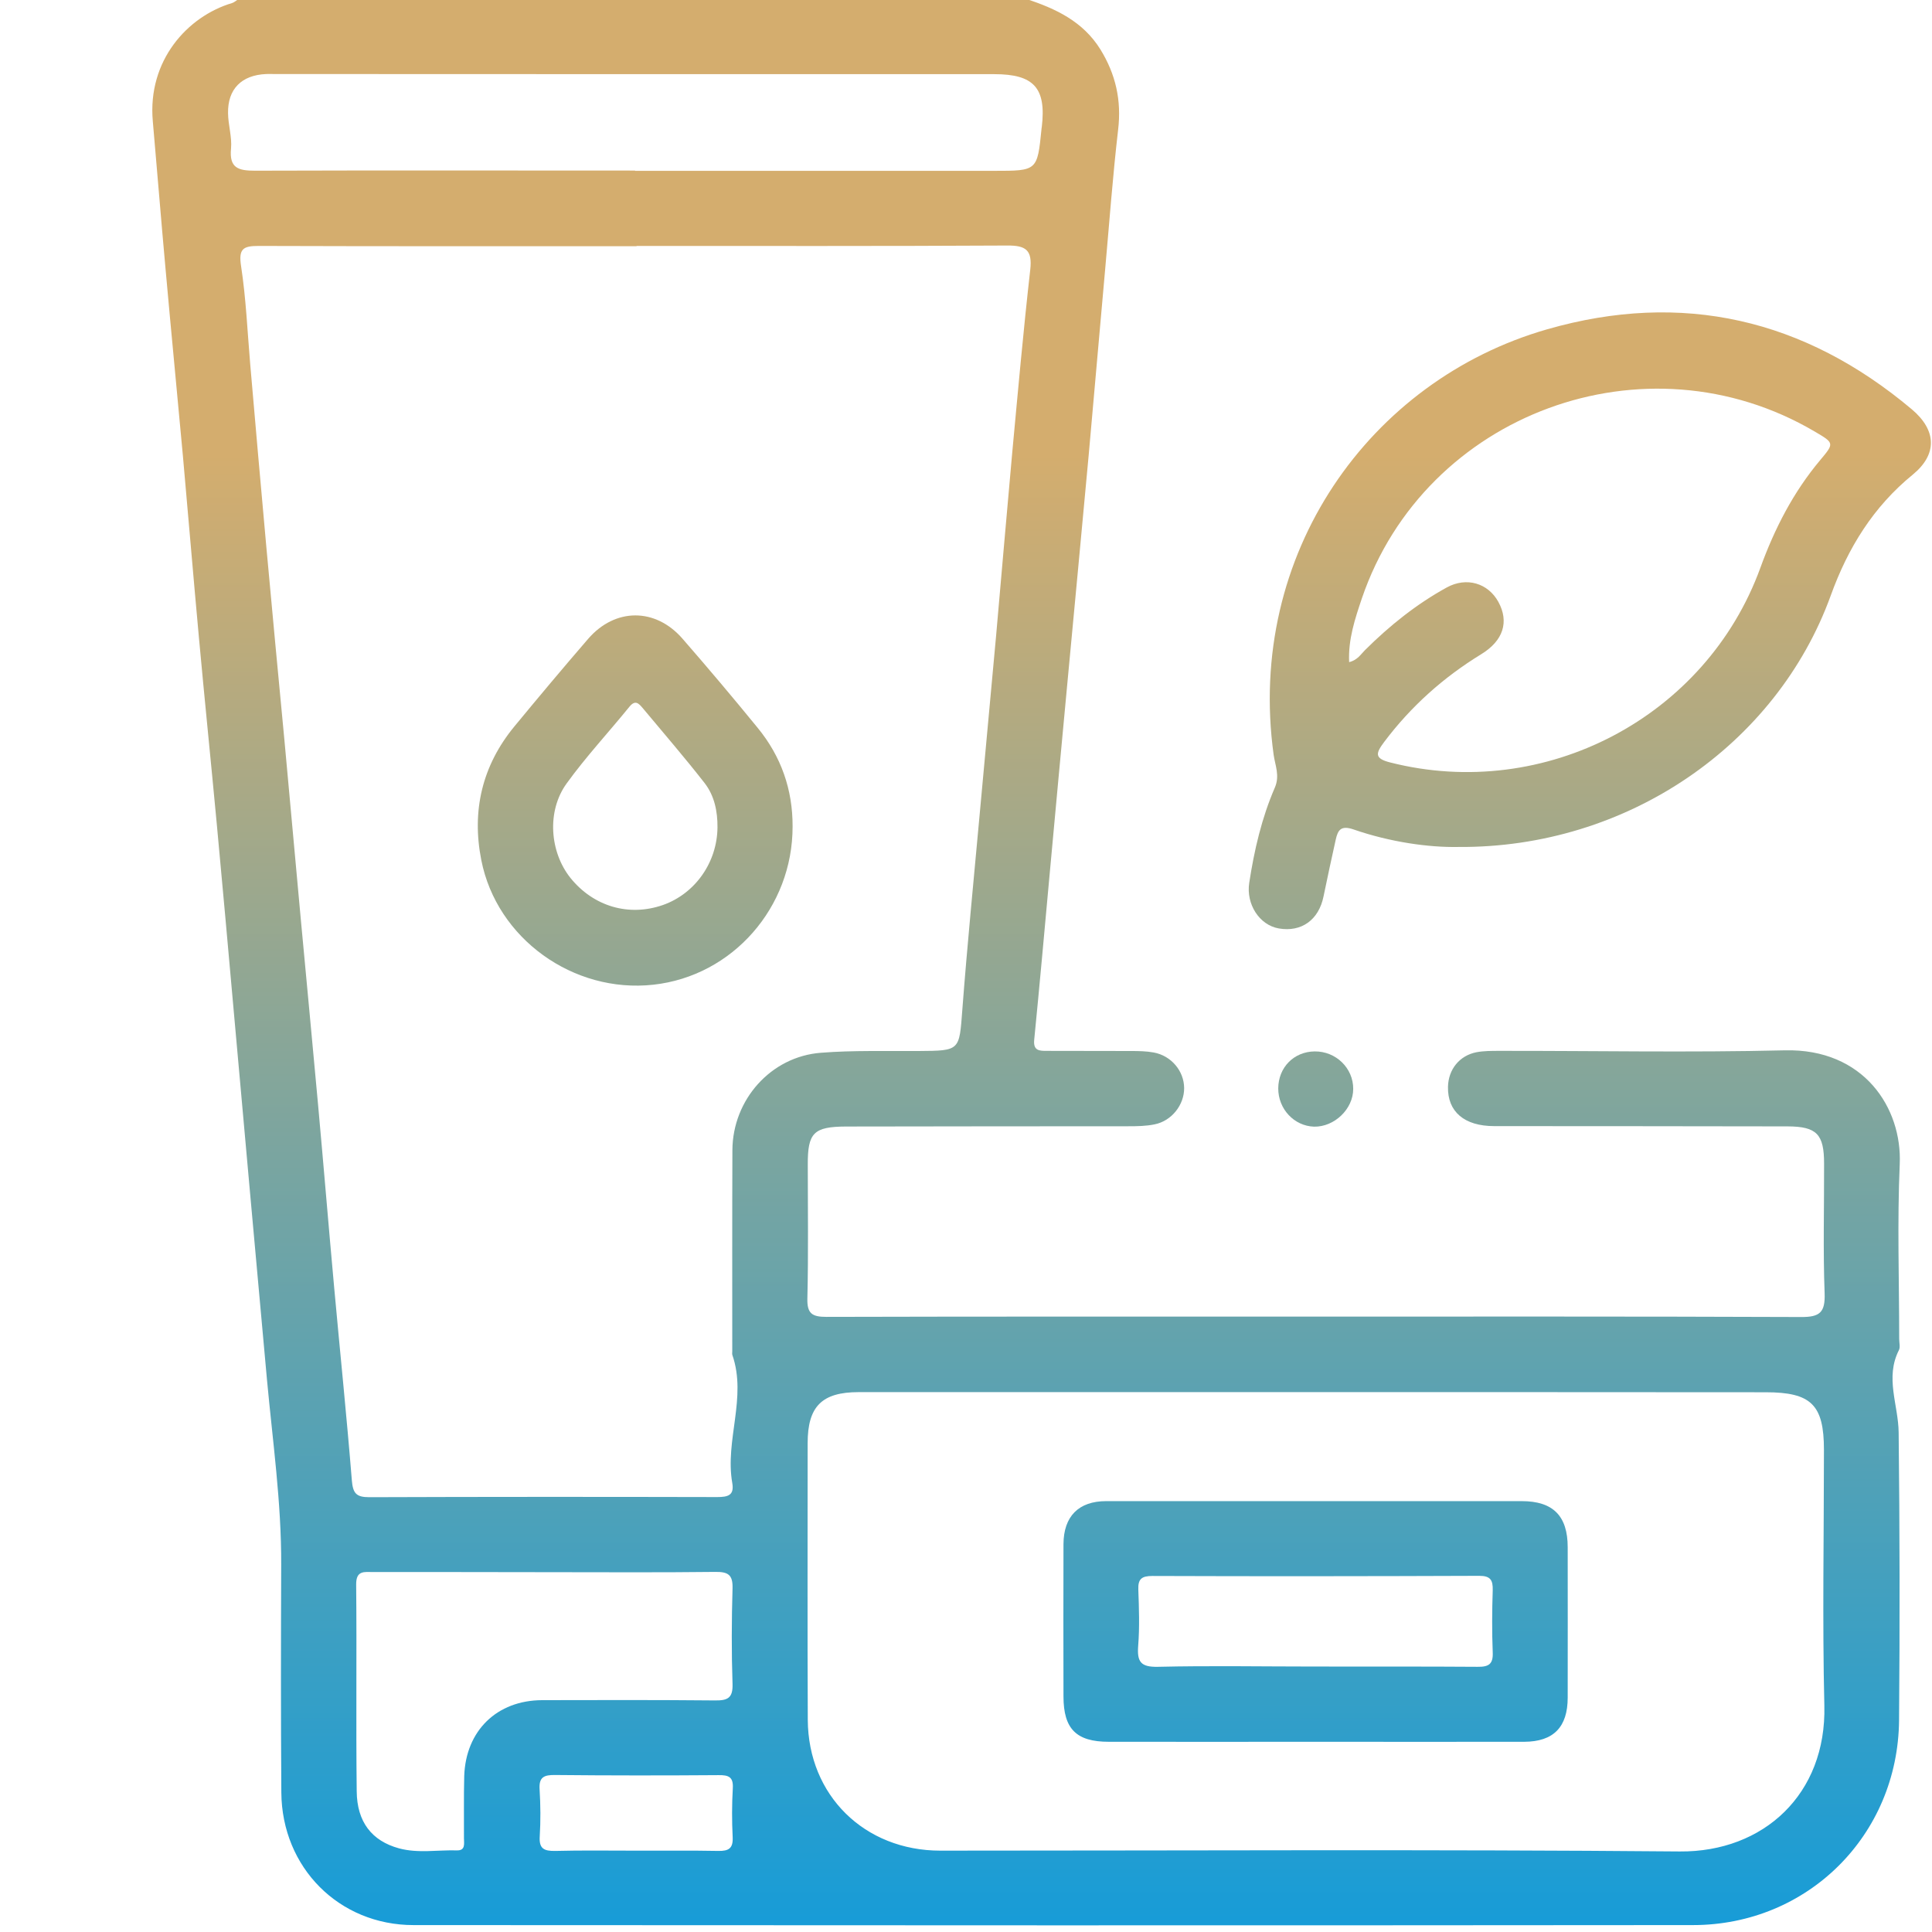 <?xml version="1.0" encoding="utf-8"?>
<!-- Generator: Adobe Illustrator 27.6.1, SVG Export Plug-In . SVG Version: 6.00 Build 0)  -->
<svg version="1.1" id="Слой_1" xmlns="http://www.w3.org/2000/svg" xmlns:xlink="http://www.w3.org/1999/xlink" x="0px" y="0px"
	 viewBox="0 0 1425 1425" style="enable-background:new 0 0 1425 1425;" xml:space="preserve">
<style type="text/css">
	.st0{fill:url(#SVGID_1_);}
	
		.st1{clip-path:url(#SVGID_00000066509720480001517050000015405837071762597777_);fill:url(#SVGID_00000090291446517763317110000016058903455816666555_);}
	
		.st2{clip-path:url(#SVGID_00000024706414489653370180000009257518700169102516_);fill:url(#SVGID_00000140006194689311040840000007599026851518803618_);}
	
		.st3{clip-path:url(#SVGID_00000076585432859078990080000016302379857048190349_);fill:url(#SVGID_00000088126139599885128700000015355616304577354119_);}
	
		.st4{clip-path:url(#SVGID_00000124138755816353606380000009968343298260469432_);fill:url(#SVGID_00000035492283320115151760000005223574577138698148_);}
	
		.st5{clip-path:url(#SVGID_00000041283946959044786550000015050268829088901255_);fill:url(#SVGID_00000046336105940094428450000010464876962185443472_);}
	
		.st6{clip-path:url(#SVGID_00000152984164661892605300000008691118803128969384_);fill:url(#SVGID_00000066510603634320714870000002316003442481357227_);}
	
		.st7{clip-path:url(#SVGID_00000161628025888093819590000000257817518674921149_);fill:url(#SVGID_00000179625322080365770330000005536269904575692717_);}
	
		.st8{clip-path:url(#SVGID_00000085250943468459316880000015068852383739198133_);fill:url(#SVGID_00000023983234098072946710000009155187272293693119_);}
	
		.st9{clip-path:url(#SVGID_00000014604563806233699500000000864739508018078908_);fill:url(#SVGID_00000170263548363186094620000004416417349073820544_);}
	
		.st10{clip-path:url(#SVGID_00000121958048920060883240000013857959708373485198_);fill:url(#SVGID_00000021079882207475887670000002323956979465469061_);}
	
		.st11{clip-path:url(#SVGID_00000026159424224089125870000002282032230165758133_);fill:url(#SVGID_00000082337257715860172040000006723206905746911931_);}
	
		.st12{clip-path:url(#SVGID_00000149349984247646957150000009672528890074934958_);fill:url(#SVGID_00000015342219291309608990000002596626655765634971_);}
	
		.st13{clip-path:url(#SVGID_00000178900664710281078330000010912485177817543098_);fill:url(#SVGID_00000103956009047611648960000014796324853047050148_);}
	
		.st14{clip-path:url(#SVGID_00000016056671538315207580000005017233508297389965_);fill:url(#SVGID_00000078026793548212656610000001429530260559827376_);}
	
		.st15{clip-path:url(#SVGID_00000119080214713489089830000014993190561720088193_);fill:url(#SVGID_00000043455417608109130610000008007809466790604942_);}
	
		.st16{clip-path:url(#SVGID_00000026856849001802108210000011547874194802094265_);fill:url(#SVGID_00000086651671462451963010000013595305796500838069_);}
	
		.st17{clip-path:url(#SVGID_00000028327044372352665340000005680167068195291526_);fill:url(#SVGID_00000143585739214339705630000001974039153426269577_);}
	
		.st18{clip-path:url(#SVGID_00000036240981846766903960000015789271461298656155_);fill:url(#SVGID_00000165202853177918002530000001743493009566661797_);}
	
		.st19{clip-path:url(#SVGID_00000026878470725034121060000011246555343676432287_);fill:url(#SVGID_00000163046223549492089120000000520654788538035083_);}
	
		.st20{clip-path:url(#SVGID_00000154414285353776439240000017897049657758157237_);fill:url(#SVGID_00000067199737697432324770000008984049929654267029_);}
	
		.st21{clip-path:url(#SVGID_00000121992116681582802670000000640550675450387118_);fill:url(#SVGID_00000118390831128946929460000006550096150873447310_);}
	
		.st22{clip-path:url(#SVGID_00000175315789444444093010000006679225952424071326_);fill:url(#SVGID_00000031898607794942041590000002442655445807362726_);}
	
		.st23{clip-path:url(#SVGID_00000011030914560272471110000009480266512953076619_);fill:url(#SVGID_00000036952606774869590620000009224932847055825814_);}
	
		.st24{clip-path:url(#SVGID_00000047749068318373995060000009272129258288163234_);fill:url(#SVGID_00000140708070556497359460000013200114775610260127_);}
	
		.st25{clip-path:url(#SVGID_00000153687708128567830990000011414580672733159356_);fill:url(#SVGID_00000145755799249374179120000005073700191476935837_);}
	
		.st26{clip-path:url(#SVGID_00000108290353683296017230000018340162840678184090_);fill:url(#SVGID_00000103976529249196240660000009152297697489956541_);}
	
		.st27{clip-path:url(#SVGID_00000065053063395741300230000008820527193214975155_);fill:url(#SVGID_00000033354032460720475780000011262526733272935079_);}
	
		.st28{clip-path:url(#SVGID_00000110463357020520723570000007111781054745465220_);fill:url(#SVGID_00000163047420726406078920000000893056230992429199_);}
	
		.st29{clip-path:url(#SVGID_00000139255472326371219490000002251094086820519063_);fill:url(#SVGID_00000093173313954628613630000006433862059607938480_);}
	
		.st30{clip-path:url(#SVGID_00000172426410522739112010000005317244781054621832_);fill:url(#SVGID_00000124142947952135363210000005841224074915797647_);}
	
		.st31{clip-path:url(#SVGID_00000072278619247197675130000000897922378436953237_);fill:url(#SVGID_00000102503300188084914210000009869509413935316907_);}
	
		.st32{clip-path:url(#SVGID_00000129912696983980549430000005758155805653830310_);fill:url(#SVGID_00000178895993464153158600000011175088551229381769_);}
	
		.st33{clip-path:url(#SVGID_00000019651091581782542920000004312517202293375389_);fill:url(#SVGID_00000007408450505887470060000011732464046907336601_);}
	
		.st34{clip-path:url(#SVGID_00000023283212528224533700000015502259376455046542_);fill:url(#SVGID_00000183970643960161589230000000052116643796757635_);}
	
		.st35{clip-path:url(#SVGID_00000150781697280972048550000001553321868559864472_);fill:url(#SVGID_00000075849124911401905310000000713898067413861774_);}
	
		.st36{clip-path:url(#SVGID_00000015322854380257420990000007391980796262701200_);fill:url(#SVGID_00000036968160952053110240000013249860160132042656_);}
	
		.st37{clip-path:url(#SVGID_00000017497925052602008390000010776584151883088816_);fill:url(#SVGID_00000093158827079453666200000009236104534757131689_);}
	
		.st38{clip-path:url(#SVGID_00000178172841616519770360000007291202309095658381_);fill:url(#SVGID_00000132082373274647835200000014446104227702991759_);}
	
		.st39{clip-path:url(#SVGID_00000152230389653137186360000000242810525859075714_);fill:url(#SVGID_00000173872670143199159350000015386536081357529493_);}
	
		.st40{clip-path:url(#SVGID_00000000923485997881431420000003716787671442937235_);fill:url(#SVGID_00000096739348295241730680000010704431557151416989_);}
	
		.st41{clip-path:url(#SVGID_00000080910083228885283460000001849228468485189534_);fill:url(#SVGID_00000086671543866451967920000003764270478568132494_);}
	
		.st42{clip-path:url(#SVGID_00000037653341251664691380000015748930273216539287_);fill:url(#SVGID_00000175305040027148705790000018211286332891999418_);}
	
		.st43{clip-path:url(#SVGID_00000016050968393432268450000015168350341606815669_);fill:url(#SVGID_00000039853217395739143480000006997213330003692419_);}
	
		.st44{clip-path:url(#SVGID_00000156577416114730510030000017830063403544082344_);fill:url(#SVGID_00000010287114044165813470000017457752203826422686_);}
	
		.st45{clip-path:url(#SVGID_00000037693338645060552390000006823120788273843602_);fill:url(#SVGID_00000163783777742897996000000011935124657902384523_);}
	
		.st46{clip-path:url(#SVGID_00000026851809721368908430000006130496767905032882_);fill:url(#SVGID_00000178187200220128856350000010863284396609883534_);}
	
		.st47{clip-path:url(#SVGID_00000164496925237455495110000008419000765049767583_);fill:url(#SVGID_00000088135072130849629220000006102060116179187645_);}
	
		.st48{clip-path:url(#SVGID_00000034786132325042728230000012297767193652181930_);fill:url(#SVGID_00000085247499620285275800000002070004785891429276_);}
	
		.st49{clip-path:url(#SVGID_00000039833965621645014580000017225960836327958159_);fill:url(#SVGID_00000057147059565470160310000016297962504193754009_);}
	
		.st50{clip-path:url(#SVGID_00000162347119899299616970000007576497215129311671_);fill:url(#SVGID_00000111907511989666762370000006887551883054115203_);}
	
		.st51{clip-path:url(#SVGID_00000111168976067797661970000000768418979651516595_);fill:url(#SVGID_00000178181765829050572530000001423894341390292903_);stroke:#FFFFFF;stroke-width:27;stroke-miterlimit:10;}
	
		.st52{clip-path:url(#SVGID_00000000217083259608101980000008698004793444725676_);fill:url(#SVGID_00000084527703649536187620000016259312730202455456_);stroke:#FFFFFF;stroke-width:27;stroke-miterlimit:10;}
	
		.st53{clip-path:url(#SVGID_00000070809776956217242070000000699991597024216478_);fill:url(#SVGID_00000146462884503498595730000018224088175646206634_);stroke:#FFFFFF;stroke-width:27;stroke-miterlimit:10;}
	
		.st54{clip-path:url(#SVGID_00000083776958066609717740000003634933379885715363_);fill:url(#SVGID_00000170254889511405179240000007497241608308996006_);stroke:#FFFFFF;stroke-width:27;stroke-miterlimit:10;}
	
		.st55{clip-path:url(#SVGID_00000085247994556395309500000016653657630420660631_);fill:url(#SVGID_00000049216960264818112660000015776207735709511579_);stroke:#FFFFFF;stroke-width:27;stroke-miterlimit:10;}
	
		.st56{clip-path:url(#SVGID_00000095300882395959320780000001971341030814438830_);fill:url(#SVGID_00000113344832310582093400000005462220623544453771_);stroke:#FFFFFF;stroke-width:27;stroke-miterlimit:10;}
	
		.st57{clip-path:url(#SVGID_00000146466280905334465600000004217363577987031972_);fill:url(#SVGID_00000132069334219193184270000000963621128440193949_);stroke:#FFFFFF;stroke-width:27;stroke-miterlimit:10;}
	
		.st58{clip-path:url(#SVGID_00000088104106790336225280000009811287815681633185_);fill:url(#SVGID_00000175299409487417878210000014310839068682737305_);}
	
		.st59{clip-path:url(#SVGID_00000154423479696291422770000017994476993132087708_);fill:url(#SVGID_00000179642839931131944030000016171024335772943275_);}
	
		.st60{clip-path:url(#SVGID_00000166665216469727072350000002423987295425983636_);fill:url(#SVGID_00000077301904817858313480000004712125871353769877_);}
	
		.st61{clip-path:url(#SVGID_00000099631503387248127880000017050065926920620430_);fill:url(#SVGID_00000161633435479559294390000007577328212373271983_);}
	
		.st62{clip-path:url(#SVGID_00000158712498878268069560000015579006169208316082_);fill:url(#SVGID_00000183929988987503798700000013839229931014009216_);}
	
		.st63{clip-path:url(#SVGID_00000091004411274676615400000007482260604765923239_);fill:url(#SVGID_00000028299929160807704410000001529346430191460999_);}
	
		.st64{clip-path:url(#SVGID_00000072993258376821127320000006172120448675884223_);fill:url(#SVGID_00000136388843151650720610000001928918761774029187_);stroke:#FFFFFF;stroke-width:30;stroke-linejoin:round;stroke-miterlimit:10;}
	
		.st65{clip-path:url(#SVGID_00000049179361644074968160000002361391856230670227_);fill:url(#SVGID_00000059287920599757611560000016057728176604737700_);}
	
		.st66{clip-path:url(#SVGID_00000144313719629980346220000011959468002570823342_);fill:url(#SVGID_00000149378685796891234180000001774002481426115731_);}
	
		.st67{clip-path:url(#SVGID_00000021831607967246437520000010321119031821338250_);fill:url(#SVGID_00000029020744076077716460000006951052512297510541_);}
	
		.st68{clip-path:url(#SVGID_00000147188033657408791570000008258643043903612346_);fill:url(#SVGID_00000080912112828946499940000008207349640840461714_);}
	
		.st69{clip-path:url(#SVGID_00000070812782300043225760000012531263091167882148_);fill:url(#SVGID_00000021798270822465037480000002684609455226130323_);stroke:#FFFFFF;stroke-width:4;stroke-miterlimit:10;}
	
		.st70{clip-path:url(#SVGID_00000110456863068590352240000013847673520378277776_);fill:url(#SVGID_00000146499763359297947010000010191607073295202698_);}
</style>
<g>
	<defs>
		<path id="SVGID_00000001645460738551691420000012771104043062833842_" d="M756.8-0.8c21.8,7.1,42,16.6,54.8,37.2
			c11.3,18.3,15.7,37.6,13.1,59.3c-4,34.4-6.5,68.9-9.6,103.4c-4.1,45.5-8,91-12.1,136.5c-5.1,55.6-10.4,111.2-15.6,166.8
			c-4.5,47.8-8.9,95.6-13.3,143.4c-3.7,40.4-7.3,80.9-11.3,121.2c-0.8,8.1,4,8.1,9.2,8.1c20.8,0.1,41.6,0,62.4,0.1
			c5.5,0,11.1,0.1,16.6,1.1c12.9,2.4,22.3,13.6,22.4,26.2c0.1,12.4-9.2,24.3-21.8,26.8c-6.3,1.3-12.8,1.4-19.3,1.4
			c-69.4,0.1-138.8,0-208.2,0.2c-24,0.1-28.4,4.6-28.3,28.2c0,32.8,0.5,65.7-0.3,98.5c-0.3,11.2,3.4,13.7,14,13.7
			c114.3-0.3,228.5-0.2,342.8-0.2c125.4,0,250.7-0.2,376.1,0.3c13.9,0.1,17.9-3.4,17.4-17.5c-1.2-31.9-0.3-63.8-0.4-95.7
			c0-21.6-5.4-27.3-26.8-27.4c-72.2-0.2-144.3-0.1-216.5-0.2c-22.1,0-34.5-10.7-34.1-29c0.3-12.8,8.4-23,21-25.5c5.4-1,11-1,16.5-1
			c70.3-0.1,140.7,1.3,210.9-0.4c58.4-1.4,86.6,42.6,84.8,83.9c-1.9,42.9-0.4,86-0.4,129c0,2.8,0.9,6-0.2,8.2
			c-10.4,20.4-0.4,40.5-0.2,60.8c0.8,70.8,0.9,141.6,0.3,212.3c-0.8,84.7-67.4,151-152,151c-314.6,0.3-629.1,0.2-943.7,0
			c-54.9,0-97.1-42.4-97.5-97.8c-0.4-56-0.3-112-0.1-167.9c0.2-45.9-6.3-91.2-10.5-136.7c-4-44.1-8-88.3-12-132.4
			c-4.2-46.4-8.3-92.9-12.5-139.3c-4.1-46-8.2-91.9-12.5-137.9s-9-91.9-13.2-137.8c-4.1-44.6-7.8-89.2-11.8-133.8
			c-4.2-46-8.7-91.9-12.8-137.9c-3.3-36.3-6.2-72.7-9.4-109c-4-44.8,25.6-77.3,58.3-87.1c2-0.6,3.7-2.3,5.6-3.4
			C370-0.8,563.4-0.8,756.8-0.8z M469.5,181.4c0,0.1,0,0.1,0,0.2c-93,0-185.9,0.1-278.9-0.2c-11.4,0-14.7,2.2-12.8,14.8
			c3.7,24.1,4.7,48.7,6.8,73c3.9,44.6,7.7,89.1,11.8,133.7c4.3,47.7,8.9,95.5,13.4,143.2c4.1,44.1,8,88.2,12.1,132.3
			c4.2,45.5,8.6,91,12.7,136.4c4.1,45,7.8,90.1,11.9,135.1c4.3,47.3,9.2,94.6,13,141.9c0.8,9.5,3.1,12.5,12.8,12.5
			c85.6-0.3,171.1-0.3,256.7-0.1c8,0,12.7-1.3,11.1-10.4c-5.5-31.4,10.9-62.9,0.1-94.3c-0.3-0.8-0.1-1.8-0.1-2.8
			c0-49.5-0.1-99,0.1-148.4c0.2-37.2,28.4-69,65.3-71.8c23.9-1.9,48-1.1,72.1-1.3c30.7-0.2,29.9-0.2,32.2-30.6
			c3.6-47.4,8.3-94.7,12.6-142c4-44.6,8.3-89.1,12.3-133.7c4-45,7.8-90.1,11.9-135.1c4.2-45,8.2-90,13.3-135
			c1.6-14.4-3.3-17.8-17-17.7C651.7,181.6,560.6,181.4,469.5,181.4z M970.6,1026.8c-112.4,0-224.8,0-337.2,0
			c-27.2,0-37.7,10.5-37.7,37.7c0,68-0.2,136,0.1,204c0.3,55.7,41.8,96.5,97.8,96.5c181.8,0,363.6-1,545.4,0.6
			c61.9,0.5,108.2-42.4,106.6-107.5c-1.5-62.9-0.3-125.8-0.3-188.7c0-33.3-9.4-42.5-43-42.5
			C1191.7,1026.8,1081.1,1026.8,970.6,1026.8z M468.4,125.8c0,0.1,0,0.1,0,0.2c88.3,0,176.7,0,265,0c31.7,0,31.7,0,34.8-30.9
			c0-0.5,0.1-0.9,0.2-1.4c3.4-28.8-5.8-39-35-39c-177.2,0-354.3,0-531.5-0.1c-1.9,0-3.7-0.1-5.6,0c-18.1,0.8-28.4,11-28.1,28.9
			c0.1,8.7,3,17.6,2.2,26.1c-1.4,14.4,5.4,16.3,17.7,16.3C281.5,125.6,374.9,125.8,468.4,125.8z M402.8,1159.6
			C402.8,1159.6,402.8,1159.6,402.8,1159.6c-42.5-0.1-85-0.1-127.6-0.1c-6.4,0-12.6-1.4-12.5,9.2c0.5,50.8-0.2,101.7,0.4,152.5
			c0.2,22.6,11.1,36.6,31.2,42.1c14,3.8,28.5,1.1,42.7,1.5c6.5,0.2,5.2-5.1,5.2-9.1c0.1-15.3-0.2-30.5,0.2-45.7
			c1.1-33.5,24.1-55.9,57.5-56c42.5-0.1,85-0.2,127.6,0.2c9.2,0.1,13.1-1.8,12.8-12c-0.8-23.5-0.7-47.1,0-70.7
			c0.3-10.1-3.4-12.2-12.7-12.1C486,1159.9,444.4,1159.6,402.8,1159.6z M468.8,1365C468.8,1365.1,468.8,1365.1,468.8,1365
			c20.4,0.1,40.7-0.2,61.1,0.2c7.5,0.1,10.9-1.8,10.5-10.1c-0.6-12-0.6-24.1,0.1-36.1c0.5-8.4-3.1-9.8-10.5-9.7
			c-40.2,0.3-80.5,0.3-120.7-0.1c-8.1-0.1-11.9,1.6-11.3,10.6c0.7,11.5,0.8,23.2,0.1,34.7c-0.6,9.1,3.2,10.8,11.3,10.7
			C429,1364.7,448.9,1365,468.8,1365z"/>
	</defs>
	<clipPath id="SVGID_00000127743145001050515840000015854774833774169734_">
		<use xlink:href="#SVGID_00000001645460738551691420000012771104043062833842_"  style="overflow:visible;"/>
	</clipPath>
	<linearGradient id="SVGID_1_" gradientUnits="userSpaceOnUse" x1="738.236" y1="-0.5" x2="738.236" y2="1427.5">
		<stop  offset="0.235" style="stop-color:#D4AD6E"/>
		<stop  offset="1" style="stop-color:#169CD8"/>
	</linearGradient>
	
		<rect x="22.2" y="-0.5" style="clip-path:url(#SVGID_00000127743145001050515840000015854774833774169734_);fill:url(#SVGID_1_);" width="1432" height="1428"/>
</g>
<g>
	<defs>
		<path id="SVGID_00000094577462616594112320000005143111022496538022_" d="M1075.4,624.7c-21.4,0.4-49.8-3.5-77-12.9
			c-9.3-3.2-11.6,0.3-13.2,7.5c-3.1,13.9-6.1,27.9-9,41.9c-3.5,17.3-16.3,26.5-33,23.6c-14.4-2.5-24.2-18-21.8-33.6
			c3.7-24.2,9.2-47.9,18.9-70.3c3.8-8.8,0.2-16.4-0.9-24.2c-20.4-148,70.8-276.2,201.7-313.8c99.6-28.6,189.7-7.7,269,59
			c18.5,15.6,18.8,33.3,0.8,48.1c-29.2,23.8-47.9,54.1-60.6,89.3C1310.3,549.6,1200,625.7,1075.4,624.7z M995.1,488.4
			c6.2-1.6,8.6-5.8,11.7-8.9c18.1-18,37.9-33.9,60.3-46.2c14.6-8,30.5-3.2,38.1,10.7c7.9,14.5,3.8,28.5-12.8,38.6
			c-27.9,17.1-51.8,38.5-71.5,64.7c-6.1,8.2-7.5,12.1,4.6,15.1c113.9,28.9,232.8-33.3,272.9-143.6c10.5-28.9,24.3-55.8,44.1-79.4
			c10.5-12.5,10.5-12.6-4-21.1c-124.7-73.4-287.4-13.6-334,123C999.5,456.2,994.3,471.5,995.1,488.4z"/>
	</defs>
	<clipPath id="SVGID_00000049929244785069190470000005399973564362709387_">
		<use xlink:href="#SVGID_00000094577462616594112320000005143111022496538022_"  style="overflow:visible;"/>
	</clipPath>
	
		<linearGradient id="SVGID_00000136380389375427536350000011772976484632211123_" gradientUnits="userSpaceOnUse" x1="738.236" y1="-0.5" x2="738.236" y2="1427.5">
		<stop  offset="0.235" style="stop-color:#D4AD6E"/>
		<stop  offset="1" style="stop-color:#169CD8"/>
	</linearGradient>
	
		<rect x="22.2" y="-0.5" style="clip-path:url(#SVGID_00000049929244785069190470000005399973564362709387_);fill:url(#SVGID_00000136380389375427536350000011772976484632211123_);" width="1432" height="1428"/>
</g>
<g>
	<defs>
		<path id="SVGID_00000057140508378111114830000007779955742359713436_" d="M942.8,802.8c0.1-15.5,11.5-27.1,26.8-27.3
			c15.7-0.2,28.6,12.3,28.5,27.7c0,14.8-13.9,28.1-28.9,27.8C954.5,830.5,942.8,818,942.8,802.8z"/>
	</defs>
	<clipPath id="SVGID_00000025437949098395245780000016888593278522031750_">
		<use xlink:href="#SVGID_00000057140508378111114830000007779955742359713436_"  style="overflow:visible;"/>
	</clipPath>
	
		<linearGradient id="SVGID_00000167387174525632933340000005332177827142470332_" gradientUnits="userSpaceOnUse" x1="738.236" y1="-0.5" x2="738.236" y2="1427.5">
		<stop  offset="0.235" style="stop-color:#D4AD6E"/>
		<stop  offset="1" style="stop-color:#169CD8"/>
	</linearGradient>
	
		<rect x="22.2" y="-0.5" style="clip-path:url(#SVGID_00000025437949098395245780000016888593278522031750_);fill:url(#SVGID_00000167387174525632933340000005332177827142470332_);" width="1432" height="1428"/>
</g>
<g>
	<defs>
		<path id="SVGID_00000049944760256384923100000005334950312433714618_" d="M584.6,609.6c0.1,59.7-44.3,110.3-102.7,116.7
			c-58.9,6.5-115.5-33.9-126.9-91.9c-7.2-36.3,0.6-69.7,24.4-98.6c17.9-21.7,36-43.3,54.4-64.6c19.9-23,49.7-23.1,69.7,0
			c18.8,21.6,37.3,43.5,55.4,65.7C576.1,557.9,584.7,582.3,584.6,609.6z M529.2,610.2c0.1-11.8-2.3-23.3-9.4-32.5
			c-14.7-18.9-30.4-37-45.8-55.5c-2.9-3.4-5.4-6.2-9.7-1c-15.4,19-32.1,36.9-46.4,56.7c-14.8,20.5-12.4,50.6,2.9,69.7
			c17,21,43,28.7,68.2,19.9C512.8,659.1,529,636,529.2,610.2z"/>
	</defs>
	<clipPath id="SVGID_00000028293126690122594650000009009070181461312403_">
		<use xlink:href="#SVGID_00000049944760256384923100000005334950312433714618_"  style="overflow:visible;"/>
	</clipPath>
	
		<linearGradient id="SVGID_00000013881635207643663270000004365869644283750829_" gradientUnits="userSpaceOnUse" x1="738.236" y1="-0.5" x2="738.236" y2="1427.5">
		<stop  offset="0.235" style="stop-color:#D4AD6E"/>
		<stop  offset="1" style="stop-color:#169CD8"/>
	</linearGradient>
	
		<rect x="22.2" y="-0.5" style="clip-path:url(#SVGID_00000028293126690122594650000009009070181461312403_);fill:url(#SVGID_00000013881635207643663270000004365869644283750829_);" width="1432" height="1428"/>
</g>
<g>
	<defs>
		<path id="SVGID_00000098201856126919314470000004239039376092348072_" d="M970.4,1284.7c-50.9,0-101.7,0.1-152.6,0
			c-24,0-33.4-9.5-33.4-33.5c-0.1-37.4-0.1-74.9,0-112.3c0.1-20.5,11.2-31.7,31.5-31.7c102.2,0,204.3,0,306.5,0
			c23.1,0,33.9,10.9,33.9,34c0,37,0.1,74,0,110.9c0,21.7-10.4,32.5-32,32.6C1073,1284.8,1021.7,1284.7,970.4,1284.7z M969.3,1229.2
			C969.3,1229.2,969.3,1229.2,969.3,1229.2c40.2,0.1,80.4-0.1,120.5,0.2c8.2,0.1,11.6-1.9,11.2-10.7c-0.6-15.2-0.5-30.5,0-45.7
			c0.2-7.5-1.6-10.7-9.9-10.7c-80.4,0.3-160.7,0.4-241.1,0.1c-7.8,0-10.7,2.1-10.4,10c0.5,13.8,1,27.8-0.1,41.5
			c-0.9,11.8,1.8,15.8,14.7,15.5C892.6,1228.5,930.9,1229.2,969.3,1229.2z"/>
	</defs>
	<clipPath id="SVGID_00000151528872614812950150000017130090463354561214_">
		<use xlink:href="#SVGID_00000098201856126919314470000004239039376092348072_"  style="overflow:visible;"/>
	</clipPath>
	
		<linearGradient id="SVGID_00000088833797190451295060000010260477087974476187_" gradientUnits="userSpaceOnUse" x1="738.236" y1="-0.5" x2="738.236" y2="1427.5">
		<stop  offset="0.235" style="stop-color:#D4AD6E"/>
		<stop  offset="1" style="stop-color:#169CD8"/>
	</linearGradient>
	
		<rect x="22.2" y="-0.5" style="clip-path:url(#SVGID_00000151528872614812950150000017130090463354561214_);fill:url(#SVGID_00000088833797190451295060000010260477087974476187_);" width="1432" height="1428"/>
</g>
</svg>

